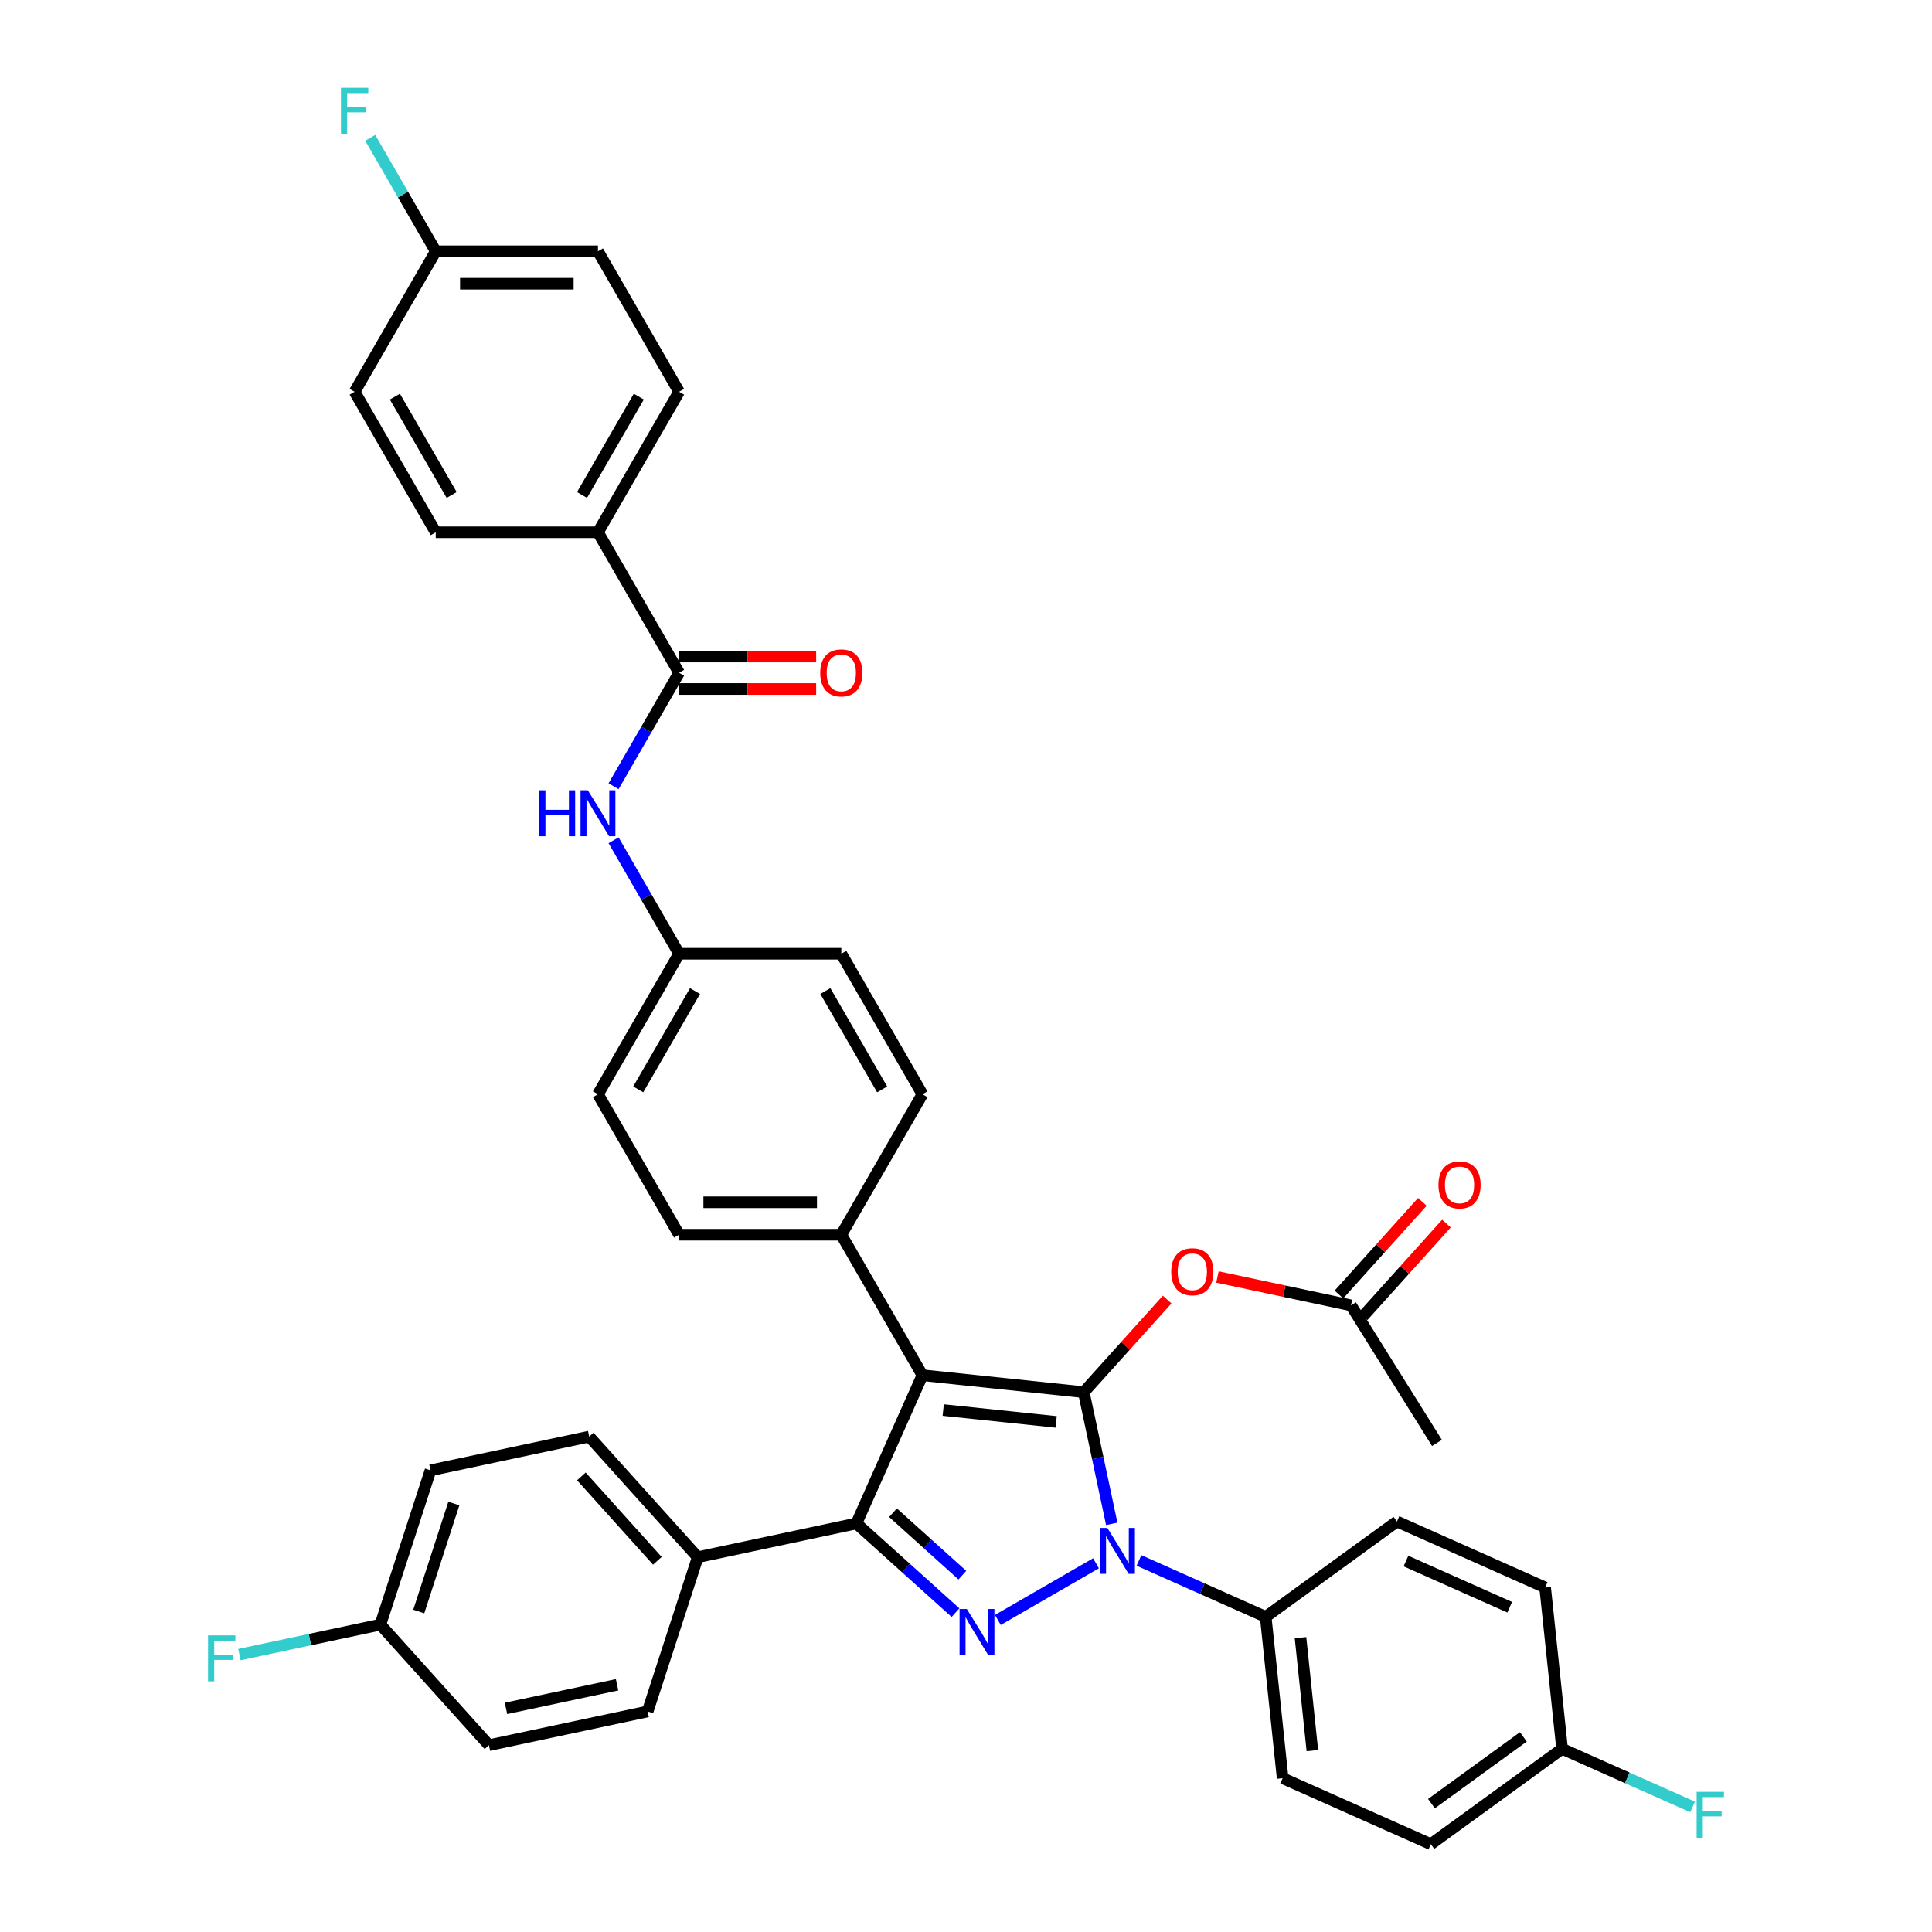 <?xml version='1.0' encoding='iso-8859-1'?>
<svg version='1.1' baseProfile='full'
              xmlns='http://www.w3.org/2000/svg'
                      xmlns:rdkit='http://www.rdkit.org/xml'
                      xmlns:xlink='http://www.w3.org/1999/xlink'
                  xml:space='preserve'
width='1000px' height='1000px' viewBox='0 0 1000 1000'>
<!-- END OF HEADER -->
<rect style='opacity:1.0;fill:#FFFFFF;stroke:none' width='1000' height='1000' x='0' y='0'> </rect>
<path class='bond-0' d='M 309.504,275.503 L 351.489,202.783' style='fill:none;fill-rule:evenodd;stroke:#000000;stroke-width:6px;stroke-linecap:butt;stroke-linejoin:miter;stroke-opacity:1' />
<path class='bond-0' d='M 301.258,256.198 L 330.647,205.294' style='fill:none;fill-rule:evenodd;stroke:#000000;stroke-width:6px;stroke-linecap:butt;stroke-linejoin:miter;stroke-opacity:1' />
<path class='bond-1' d='M 309.504,275.503 L 225.535,275.503' style='fill:none;fill-rule:evenodd;stroke:#000000;stroke-width:6px;stroke-linecap:butt;stroke-linejoin:miter;stroke-opacity:1' />
<path class='bond-2' d='M 309.504,275.503 L 351.489,348.222' style='fill:none;fill-rule:evenodd;stroke:#000000;stroke-width:6px;stroke-linecap:butt;stroke-linejoin:miter;stroke-opacity:1' />
<path class='bond-3' d='M 317.581,406.952 L 334.535,377.587' style='fill:none;fill-rule:evenodd;stroke:#0000FF;stroke-width:6px;stroke-linecap:butt;stroke-linejoin:miter;stroke-opacity:1' />
<path class='bond-3' d='M 334.535,377.587 L 351.489,348.222' style='fill:none;fill-rule:evenodd;stroke:#000000;stroke-width:6px;stroke-linecap:butt;stroke-linejoin:miter;stroke-opacity:1' />
<path class='bond-4' d='M 317.581,434.93 L 334.535,464.295' style='fill:none;fill-rule:evenodd;stroke:#0000FF;stroke-width:6px;stroke-linecap:butt;stroke-linejoin:miter;stroke-opacity:1' />
<path class='bond-4' d='M 334.535,464.295 L 351.489,493.661' style='fill:none;fill-rule:evenodd;stroke:#000000;stroke-width:6px;stroke-linecap:butt;stroke-linejoin:miter;stroke-opacity:1' />
<path class='bond-5' d='M 351.489,356.619 L 386.966,356.619' style='fill:none;fill-rule:evenodd;stroke:#000000;stroke-width:6px;stroke-linecap:butt;stroke-linejoin:miter;stroke-opacity:1' />
<path class='bond-5' d='M 386.966,356.619 L 422.442,356.619' style='fill:none;fill-rule:evenodd;stroke:#FF0000;stroke-width:6px;stroke-linecap:butt;stroke-linejoin:miter;stroke-opacity:1' />
<path class='bond-5' d='M 351.489,339.825 L 386.966,339.825' style='fill:none;fill-rule:evenodd;stroke:#000000;stroke-width:6px;stroke-linecap:butt;stroke-linejoin:miter;stroke-opacity:1' />
<path class='bond-5' d='M 386.966,339.825 L 422.442,339.825' style='fill:none;fill-rule:evenodd;stroke:#FF0000;stroke-width:6px;stroke-linecap:butt;stroke-linejoin:miter;stroke-opacity:1' />
<path class='bond-6' d='M 351.489,202.783 L 309.504,130.064' style='fill:none;fill-rule:evenodd;stroke:#000000;stroke-width:6px;stroke-linecap:butt;stroke-linejoin:miter;stroke-opacity:1' />
<path class='bond-7' d='M 743.772,746.86 L 699.272,675.653' style='fill:none;fill-rule:evenodd;stroke:#000000;stroke-width:6px;stroke-linecap:butt;stroke-linejoin:miter;stroke-opacity:1' />
<path class='bond-8' d='M 699.272,675.653 L 664.712,668.307' style='fill:none;fill-rule:evenodd;stroke:#000000;stroke-width:6px;stroke-linecap:butt;stroke-linejoin:miter;stroke-opacity:1' />
<path class='bond-8' d='M 664.712,668.307 L 630.153,660.961' style='fill:none;fill-rule:evenodd;stroke:#FF0000;stroke-width:6px;stroke-linecap:butt;stroke-linejoin:miter;stroke-opacity:1' />
<path class='bond-9' d='M 705.512,681.271 L 727.097,657.298' style='fill:none;fill-rule:evenodd;stroke:#000000;stroke-width:6px;stroke-linecap:butt;stroke-linejoin:miter;stroke-opacity:1' />
<path class='bond-9' d='M 727.097,657.298 L 748.683,633.325' style='fill:none;fill-rule:evenodd;stroke:#FF0000;stroke-width:6px;stroke-linecap:butt;stroke-linejoin:miter;stroke-opacity:1' />
<path class='bond-9' d='M 693.032,670.034 L 714.617,646.061' style='fill:none;fill-rule:evenodd;stroke:#000000;stroke-width:6px;stroke-linecap:butt;stroke-linejoin:miter;stroke-opacity:1' />
<path class='bond-9' d='M 714.617,646.061 L 736.203,622.088' style='fill:none;fill-rule:evenodd;stroke:#FF0000;stroke-width:6px;stroke-linecap:butt;stroke-linejoin:miter;stroke-opacity:1' />
<path class='bond-10' d='M 604.122,672.649 L 582.537,696.623' style='fill:none;fill-rule:evenodd;stroke:#FF0000;stroke-width:6px;stroke-linecap:butt;stroke-linejoin:miter;stroke-opacity:1' />
<path class='bond-10' d='M 582.537,696.623 L 560.951,720.596' style='fill:none;fill-rule:evenodd;stroke:#000000;stroke-width:6px;stroke-linecap:butt;stroke-linejoin:miter;stroke-opacity:1' />
<path class='bond-11' d='M 443.289,788.528 L 477.442,711.819' style='fill:none;fill-rule:evenodd;stroke:#000000;stroke-width:6px;stroke-linecap:butt;stroke-linejoin:miter;stroke-opacity:1' />
<path class='bond-12' d='M 443.289,788.528 L 468.931,811.616' style='fill:none;fill-rule:evenodd;stroke:#000000;stroke-width:6px;stroke-linecap:butt;stroke-linejoin:miter;stroke-opacity:1' />
<path class='bond-12' d='M 468.931,811.616 L 494.573,834.704' style='fill:none;fill-rule:evenodd;stroke:#0000FF;stroke-width:6px;stroke-linecap:butt;stroke-linejoin:miter;stroke-opacity:1' />
<path class='bond-12' d='M 462.219,782.974 L 480.168,799.136' style='fill:none;fill-rule:evenodd;stroke:#000000;stroke-width:6px;stroke-linecap:butt;stroke-linejoin:miter;stroke-opacity:1' />
<path class='bond-12' d='M 480.168,799.136 L 498.117,815.297' style='fill:none;fill-rule:evenodd;stroke:#0000FF;stroke-width:6px;stroke-linecap:butt;stroke-linejoin:miter;stroke-opacity:1' />
<path class='bond-13' d='M 443.289,788.528 L 361.155,805.986' style='fill:none;fill-rule:evenodd;stroke:#000000;stroke-width:6px;stroke-linecap:butt;stroke-linejoin:miter;stroke-opacity:1' />
<path class='bond-14' d='M 477.442,711.819 L 435.458,639.099' style='fill:none;fill-rule:evenodd;stroke:#000000;stroke-width:6px;stroke-linecap:butt;stroke-linejoin:miter;stroke-opacity:1' />
<path class='bond-15' d='M 477.442,711.819 L 560.951,720.596' style='fill:none;fill-rule:evenodd;stroke:#000000;stroke-width:6px;stroke-linecap:butt;stroke-linejoin:miter;stroke-opacity:1' />
<path class='bond-15' d='M 488.213,729.837 L 546.669,735.981' style='fill:none;fill-rule:evenodd;stroke:#000000;stroke-width:6px;stroke-linecap:butt;stroke-linejoin:miter;stroke-opacity:1' />
<path class='bond-16' d='M 560.951,720.596 L 568.194,754.668' style='fill:none;fill-rule:evenodd;stroke:#000000;stroke-width:6px;stroke-linecap:butt;stroke-linejoin:miter;stroke-opacity:1' />
<path class='bond-16' d='M 568.194,754.668 L 575.436,788.741' style='fill:none;fill-rule:evenodd;stroke:#0000FF;stroke-width:6px;stroke-linecap:butt;stroke-linejoin:miter;stroke-opacity:1' />
<path class='bond-17' d='M 567.292,809.149 L 516.487,838.481' style='fill:none;fill-rule:evenodd;stroke:#0000FF;stroke-width:6px;stroke-linecap:butt;stroke-linejoin:miter;stroke-opacity:1' />
<path class='bond-18' d='M 589.527,807.68 L 622.323,822.281' style='fill:none;fill-rule:evenodd;stroke:#0000FF;stroke-width:6px;stroke-linecap:butt;stroke-linejoin:miter;stroke-opacity:1' />
<path class='bond-18' d='M 622.323,822.281 L 655.119,836.883' style='fill:none;fill-rule:evenodd;stroke:#000000;stroke-width:6px;stroke-linecap:butt;stroke-linejoin:miter;stroke-opacity:1' />
<path class='bond-19' d='M 655.119,836.883 L 663.896,920.392' style='fill:none;fill-rule:evenodd;stroke:#000000;stroke-width:6px;stroke-linecap:butt;stroke-linejoin:miter;stroke-opacity:1' />
<path class='bond-19' d='M 673.137,847.654 L 679.281,906.11' style='fill:none;fill-rule:evenodd;stroke:#000000;stroke-width:6px;stroke-linecap:butt;stroke-linejoin:miter;stroke-opacity:1' />
<path class='bond-20' d='M 655.119,836.883 L 723.051,787.527' style='fill:none;fill-rule:evenodd;stroke:#000000;stroke-width:6px;stroke-linecap:butt;stroke-linejoin:miter;stroke-opacity:1' />
<path class='bond-21' d='M 808.538,905.19 L 740.606,954.545' style='fill:none;fill-rule:evenodd;stroke:#000000;stroke-width:6px;stroke-linecap:butt;stroke-linejoin:miter;stroke-opacity:1' />
<path class='bond-21' d='M 788.477,899.007 L 740.924,933.556' style='fill:none;fill-rule:evenodd;stroke:#000000;stroke-width:6px;stroke-linecap:butt;stroke-linejoin:miter;stroke-opacity:1' />
<path class='bond-22' d='M 808.538,905.19 L 842.308,920.225' style='fill:none;fill-rule:evenodd;stroke:#000000;stroke-width:6px;stroke-linecap:butt;stroke-linejoin:miter;stroke-opacity:1' />
<path class='bond-22' d='M 842.308,920.225 L 876.078,935.26' style='fill:none;fill-rule:evenodd;stroke:#33CCCC;stroke-width:6px;stroke-linecap:butt;stroke-linejoin:miter;stroke-opacity:1' />
<path class='bond-23' d='M 808.538,905.19 L 799.761,821.681' style='fill:none;fill-rule:evenodd;stroke:#000000;stroke-width:6px;stroke-linecap:butt;stroke-linejoin:miter;stroke-opacity:1' />
<path class='bond-24' d='M 304.969,743.585 L 361.155,805.986' style='fill:none;fill-rule:evenodd;stroke:#000000;stroke-width:6px;stroke-linecap:butt;stroke-linejoin:miter;stroke-opacity:1' />
<path class='bond-24' d='M 300.916,764.182 L 340.247,807.863' style='fill:none;fill-rule:evenodd;stroke:#000000;stroke-width:6px;stroke-linecap:butt;stroke-linejoin:miter;stroke-opacity:1' />
<path class='bond-25' d='M 304.969,743.585 L 222.834,761.043' style='fill:none;fill-rule:evenodd;stroke:#000000;stroke-width:6px;stroke-linecap:butt;stroke-linejoin:miter;stroke-opacity:1' />
<path class='bond-26' d='M 361.155,805.986 L 335.207,885.846' style='fill:none;fill-rule:evenodd;stroke:#000000;stroke-width:6px;stroke-linecap:butt;stroke-linejoin:miter;stroke-opacity:1' />
<path class='bond-27' d='M 351.489,493.661 L 309.504,566.38' style='fill:none;fill-rule:evenodd;stroke:#000000;stroke-width:6px;stroke-linecap:butt;stroke-linejoin:miter;stroke-opacity:1' />
<path class='bond-27' d='M 359.735,512.965 L 330.346,563.869' style='fill:none;fill-rule:evenodd;stroke:#000000;stroke-width:6px;stroke-linecap:butt;stroke-linejoin:miter;stroke-opacity:1' />
<path class='bond-28' d='M 351.489,493.661 L 435.458,493.661' style='fill:none;fill-rule:evenodd;stroke:#000000;stroke-width:6px;stroke-linecap:butt;stroke-linejoin:miter;stroke-opacity:1' />
<path class='bond-29' d='M 309.504,566.38 L 351.489,639.099' style='fill:none;fill-rule:evenodd;stroke:#000000;stroke-width:6px;stroke-linecap:butt;stroke-linejoin:miter;stroke-opacity:1' />
<path class='bond-30' d='M 435.458,493.661 L 477.442,566.38' style='fill:none;fill-rule:evenodd;stroke:#000000;stroke-width:6px;stroke-linecap:butt;stroke-linejoin:miter;stroke-opacity:1' />
<path class='bond-30' d='M 427.211,512.965 L 456.601,563.869' style='fill:none;fill-rule:evenodd;stroke:#000000;stroke-width:6px;stroke-linecap:butt;stroke-linejoin:miter;stroke-opacity:1' />
<path class='bond-31' d='M 435.458,639.099 L 477.442,566.38' style='fill:none;fill-rule:evenodd;stroke:#000000;stroke-width:6px;stroke-linecap:butt;stroke-linejoin:miter;stroke-opacity:1' />
<path class='bond-32' d='M 435.458,639.099 L 351.489,639.099' style='fill:none;fill-rule:evenodd;stroke:#000000;stroke-width:6px;stroke-linecap:butt;stroke-linejoin:miter;stroke-opacity:1' />
<path class='bond-32' d='M 422.862,622.305 L 364.084,622.305' style='fill:none;fill-rule:evenodd;stroke:#000000;stroke-width:6px;stroke-linecap:butt;stroke-linejoin:miter;stroke-opacity:1' />
<path class='bond-33' d='M 335.207,885.846 L 253.073,903.304' style='fill:none;fill-rule:evenodd;stroke:#000000;stroke-width:6px;stroke-linecap:butt;stroke-linejoin:miter;stroke-opacity:1' />
<path class='bond-33' d='M 319.395,872.037 L 261.901,884.258' style='fill:none;fill-rule:evenodd;stroke:#000000;stroke-width:6px;stroke-linecap:butt;stroke-linejoin:miter;stroke-opacity:1' />
<path class='bond-34' d='M 253.073,903.304 L 196.887,840.903' style='fill:none;fill-rule:evenodd;stroke:#000000;stroke-width:6px;stroke-linecap:butt;stroke-linejoin:miter;stroke-opacity:1' />
<path class='bond-35' d='M 196.887,840.903 L 222.834,761.043' style='fill:none;fill-rule:evenodd;stroke:#000000;stroke-width:6px;stroke-linecap:butt;stroke-linejoin:miter;stroke-opacity:1' />
<path class='bond-35' d='M 216.751,834.113 L 234.914,778.212' style='fill:none;fill-rule:evenodd;stroke:#000000;stroke-width:6px;stroke-linecap:butt;stroke-linejoin:miter;stroke-opacity:1' />
<path class='bond-36' d='M 196.887,840.903 L 160.404,848.657' style='fill:none;fill-rule:evenodd;stroke:#000000;stroke-width:6px;stroke-linecap:butt;stroke-linejoin:miter;stroke-opacity:1' />
<path class='bond-36' d='M 160.404,848.657 L 123.922,856.412' style='fill:none;fill-rule:evenodd;stroke:#33CCCC;stroke-width:6px;stroke-linecap:butt;stroke-linejoin:miter;stroke-opacity:1' />
<path class='bond-37' d='M 663.896,920.392 L 740.606,954.545' style='fill:none;fill-rule:evenodd;stroke:#000000;stroke-width:6px;stroke-linecap:butt;stroke-linejoin:miter;stroke-opacity:1' />
<path class='bond-38' d='M 723.051,787.527 L 799.761,821.681' style='fill:none;fill-rule:evenodd;stroke:#000000;stroke-width:6px;stroke-linecap:butt;stroke-linejoin:miter;stroke-opacity:1' />
<path class='bond-38' d='M 727.727,807.992 L 781.424,831.9' style='fill:none;fill-rule:evenodd;stroke:#000000;stroke-width:6px;stroke-linecap:butt;stroke-linejoin:miter;stroke-opacity:1' />
<path class='bond-39' d='M 225.535,275.503 L 183.551,202.783' style='fill:none;fill-rule:evenodd;stroke:#000000;stroke-width:6px;stroke-linecap:butt;stroke-linejoin:miter;stroke-opacity:1' />
<path class='bond-39' d='M 233.781,256.198 L 204.392,205.294' style='fill:none;fill-rule:evenodd;stroke:#000000;stroke-width:6px;stroke-linecap:butt;stroke-linejoin:miter;stroke-opacity:1' />
<path class='bond-40' d='M 225.535,130.064 L 183.551,202.783' style='fill:none;fill-rule:evenodd;stroke:#000000;stroke-width:6px;stroke-linecap:butt;stroke-linejoin:miter;stroke-opacity:1' />
<path class='bond-41' d='M 225.535,130.064 L 208.581,100.699' style='fill:none;fill-rule:evenodd;stroke:#000000;stroke-width:6px;stroke-linecap:butt;stroke-linejoin:miter;stroke-opacity:1' />
<path class='bond-41' d='M 208.581,100.699 L 191.627,71.334' style='fill:none;fill-rule:evenodd;stroke:#33CCCC;stroke-width:6px;stroke-linecap:butt;stroke-linejoin:miter;stroke-opacity:1' />
<path class='bond-42' d='M 225.535,130.064 L 309.504,130.064' style='fill:none;fill-rule:evenodd;stroke:#000000;stroke-width:6px;stroke-linecap:butt;stroke-linejoin:miter;stroke-opacity:1' />
<path class='bond-42' d='M 238.13,146.858 L 296.909,146.858' style='fill:none;fill-rule:evenodd;stroke:#000000;stroke-width:6px;stroke-linecap:butt;stroke-linejoin:miter;stroke-opacity:1' />
<path  class='atom-1' d='M 279.091 409.051
L 282.315 409.051
L 282.315 419.161
L 294.474 419.161
L 294.474 409.051
L 297.698 409.051
L 297.698 432.831
L 294.474 432.831
L 294.474 421.848
L 282.315 421.848
L 282.315 432.831
L 279.091 432.831
L 279.091 409.051
' fill='#0000FF'/>
<path  class='atom-1' d='M 304.248 409.051
L 312.04 421.647
Q 312.812 422.889, 314.055 425.14
Q 315.298 427.39, 315.365 427.524
L 315.365 409.051
L 318.522 409.051
L 318.522 432.831
L 315.264 432.831
L 306.901 419.06
Q 305.927 417.448, 304.886 415.601
Q 303.878 413.753, 303.576 413.182
L 303.576 432.831
L 300.486 432.831
L 300.486 409.051
L 304.248 409.051
' fill='#0000FF'/>
<path  class='atom-3' d='M 424.542 348.289
Q 424.542 342.579, 427.363 339.388
Q 430.184 336.198, 435.458 336.198
Q 440.731 336.198, 443.552 339.388
Q 446.374 342.579, 446.374 348.289
Q 446.374 354.066, 443.519 357.358
Q 440.664 360.616, 435.458 360.616
Q 430.218 360.616, 427.363 357.358
Q 424.542 354.1, 424.542 348.289
M 435.458 357.929
Q 439.085 357.929, 441.033 355.51
Q 443.015 353.058, 443.015 348.289
Q 443.015 343.62, 441.033 341.269
Q 439.085 338.885, 435.458 338.885
Q 431.83 338.885, 429.849 341.236
Q 427.9 343.587, 427.9 348.289
Q 427.9 353.092, 429.849 355.51
Q 431.83 357.929, 435.458 357.929
' fill='#FF0000'/>
<path  class='atom-7' d='M 606.222 658.262
Q 606.222 652.552, 609.043 649.361
Q 611.864 646.17, 617.138 646.17
Q 622.411 646.17, 625.232 649.361
Q 628.054 652.552, 628.054 658.262
Q 628.054 664.039, 625.199 667.33
Q 622.344 670.588, 617.138 670.588
Q 611.898 670.588, 609.043 667.33
Q 606.222 664.072, 606.222 658.262
M 617.138 667.901
Q 620.765 667.901, 622.713 665.483
Q 624.695 663.031, 624.695 658.262
Q 624.695 653.593, 622.713 651.242
Q 620.765 648.857, 617.138 648.857
Q 613.51 648.857, 611.528 651.208
Q 609.58 653.559, 609.58 658.262
Q 609.58 663.065, 611.528 665.483
Q 613.51 667.901, 617.138 667.901
' fill='#FF0000'/>
<path  class='atom-8' d='M 744.542 613.319
Q 744.542 607.609, 747.363 604.418
Q 750.185 601.227, 755.458 601.227
Q 760.731 601.227, 763.553 604.418
Q 766.374 607.609, 766.374 613.319
Q 766.374 619.096, 763.519 622.387
Q 760.664 625.645, 755.458 625.645
Q 750.218 625.645, 747.363 622.387
Q 744.542 619.129, 744.542 613.319
M 755.458 622.958
Q 759.085 622.958, 761.033 620.54
Q 763.015 618.088, 763.015 613.319
Q 763.015 608.65, 761.033 606.299
Q 759.085 603.914, 755.458 603.914
Q 751.83 603.914, 749.849 606.265
Q 747.901 608.616, 747.901 613.319
Q 747.901 618.122, 749.849 620.54
Q 751.83 622.958, 755.458 622.958
' fill='#FF0000'/>
<path  class='atom-12' d='M 573.153 790.84
L 580.945 803.435
Q 581.718 804.678, 582.961 806.928
Q 584.203 809.179, 584.27 809.313
L 584.27 790.84
L 587.428 790.84
L 587.428 814.62
L 584.17 814.62
L 575.806 800.849
Q 574.832 799.237, 573.791 797.389
Q 572.783 795.542, 572.481 794.971
L 572.481 814.62
L 569.391 814.62
L 569.391 790.84
L 573.153 790.84
' fill='#0000FF'/>
<path  class='atom-13' d='M 500.434 832.824
L 508.226 845.42
Q 508.998 846.662, 510.241 848.913
Q 511.484 851.163, 511.551 851.298
L 511.551 832.824
L 514.708 832.824
L 514.708 856.604
L 511.45 856.604
L 503.087 842.833
Q 502.113 841.221, 501.072 839.374
Q 500.064 837.527, 499.762 836.956
L 499.762 856.604
L 496.672 856.604
L 496.672 832.824
L 500.434 832.824
' fill='#0000FF'/>
<path  class='atom-16' d='M 878.177 927.453
L 892.318 927.453
L 892.318 930.174
L 881.368 930.174
L 881.368 937.395
L 891.109 937.395
L 891.109 940.149
L 881.368 940.149
L 881.368 951.233
L 878.177 951.233
L 878.177 927.453
' fill='#33CCCC'/>
<path  class='atom-29' d='M 107.682 846.471
L 121.823 846.471
L 121.823 849.191
L 110.873 849.191
L 110.873 856.413
L 120.613 856.413
L 120.613 859.167
L 110.873 859.167
L 110.873 870.251
L 107.682 870.251
L 107.682 846.471
' fill='#33CCCC'/>
<path  class='atom-38' d='M 176.48 45.455
L 190.621 45.455
L 190.621 48.175
L 179.671 48.175
L 179.671 55.397
L 189.412 55.397
L 189.412 58.151
L 179.671 58.151
L 179.671 69.235
L 176.48 69.235
L 176.48 45.455
' fill='#33CCCC'/>
</svg>
